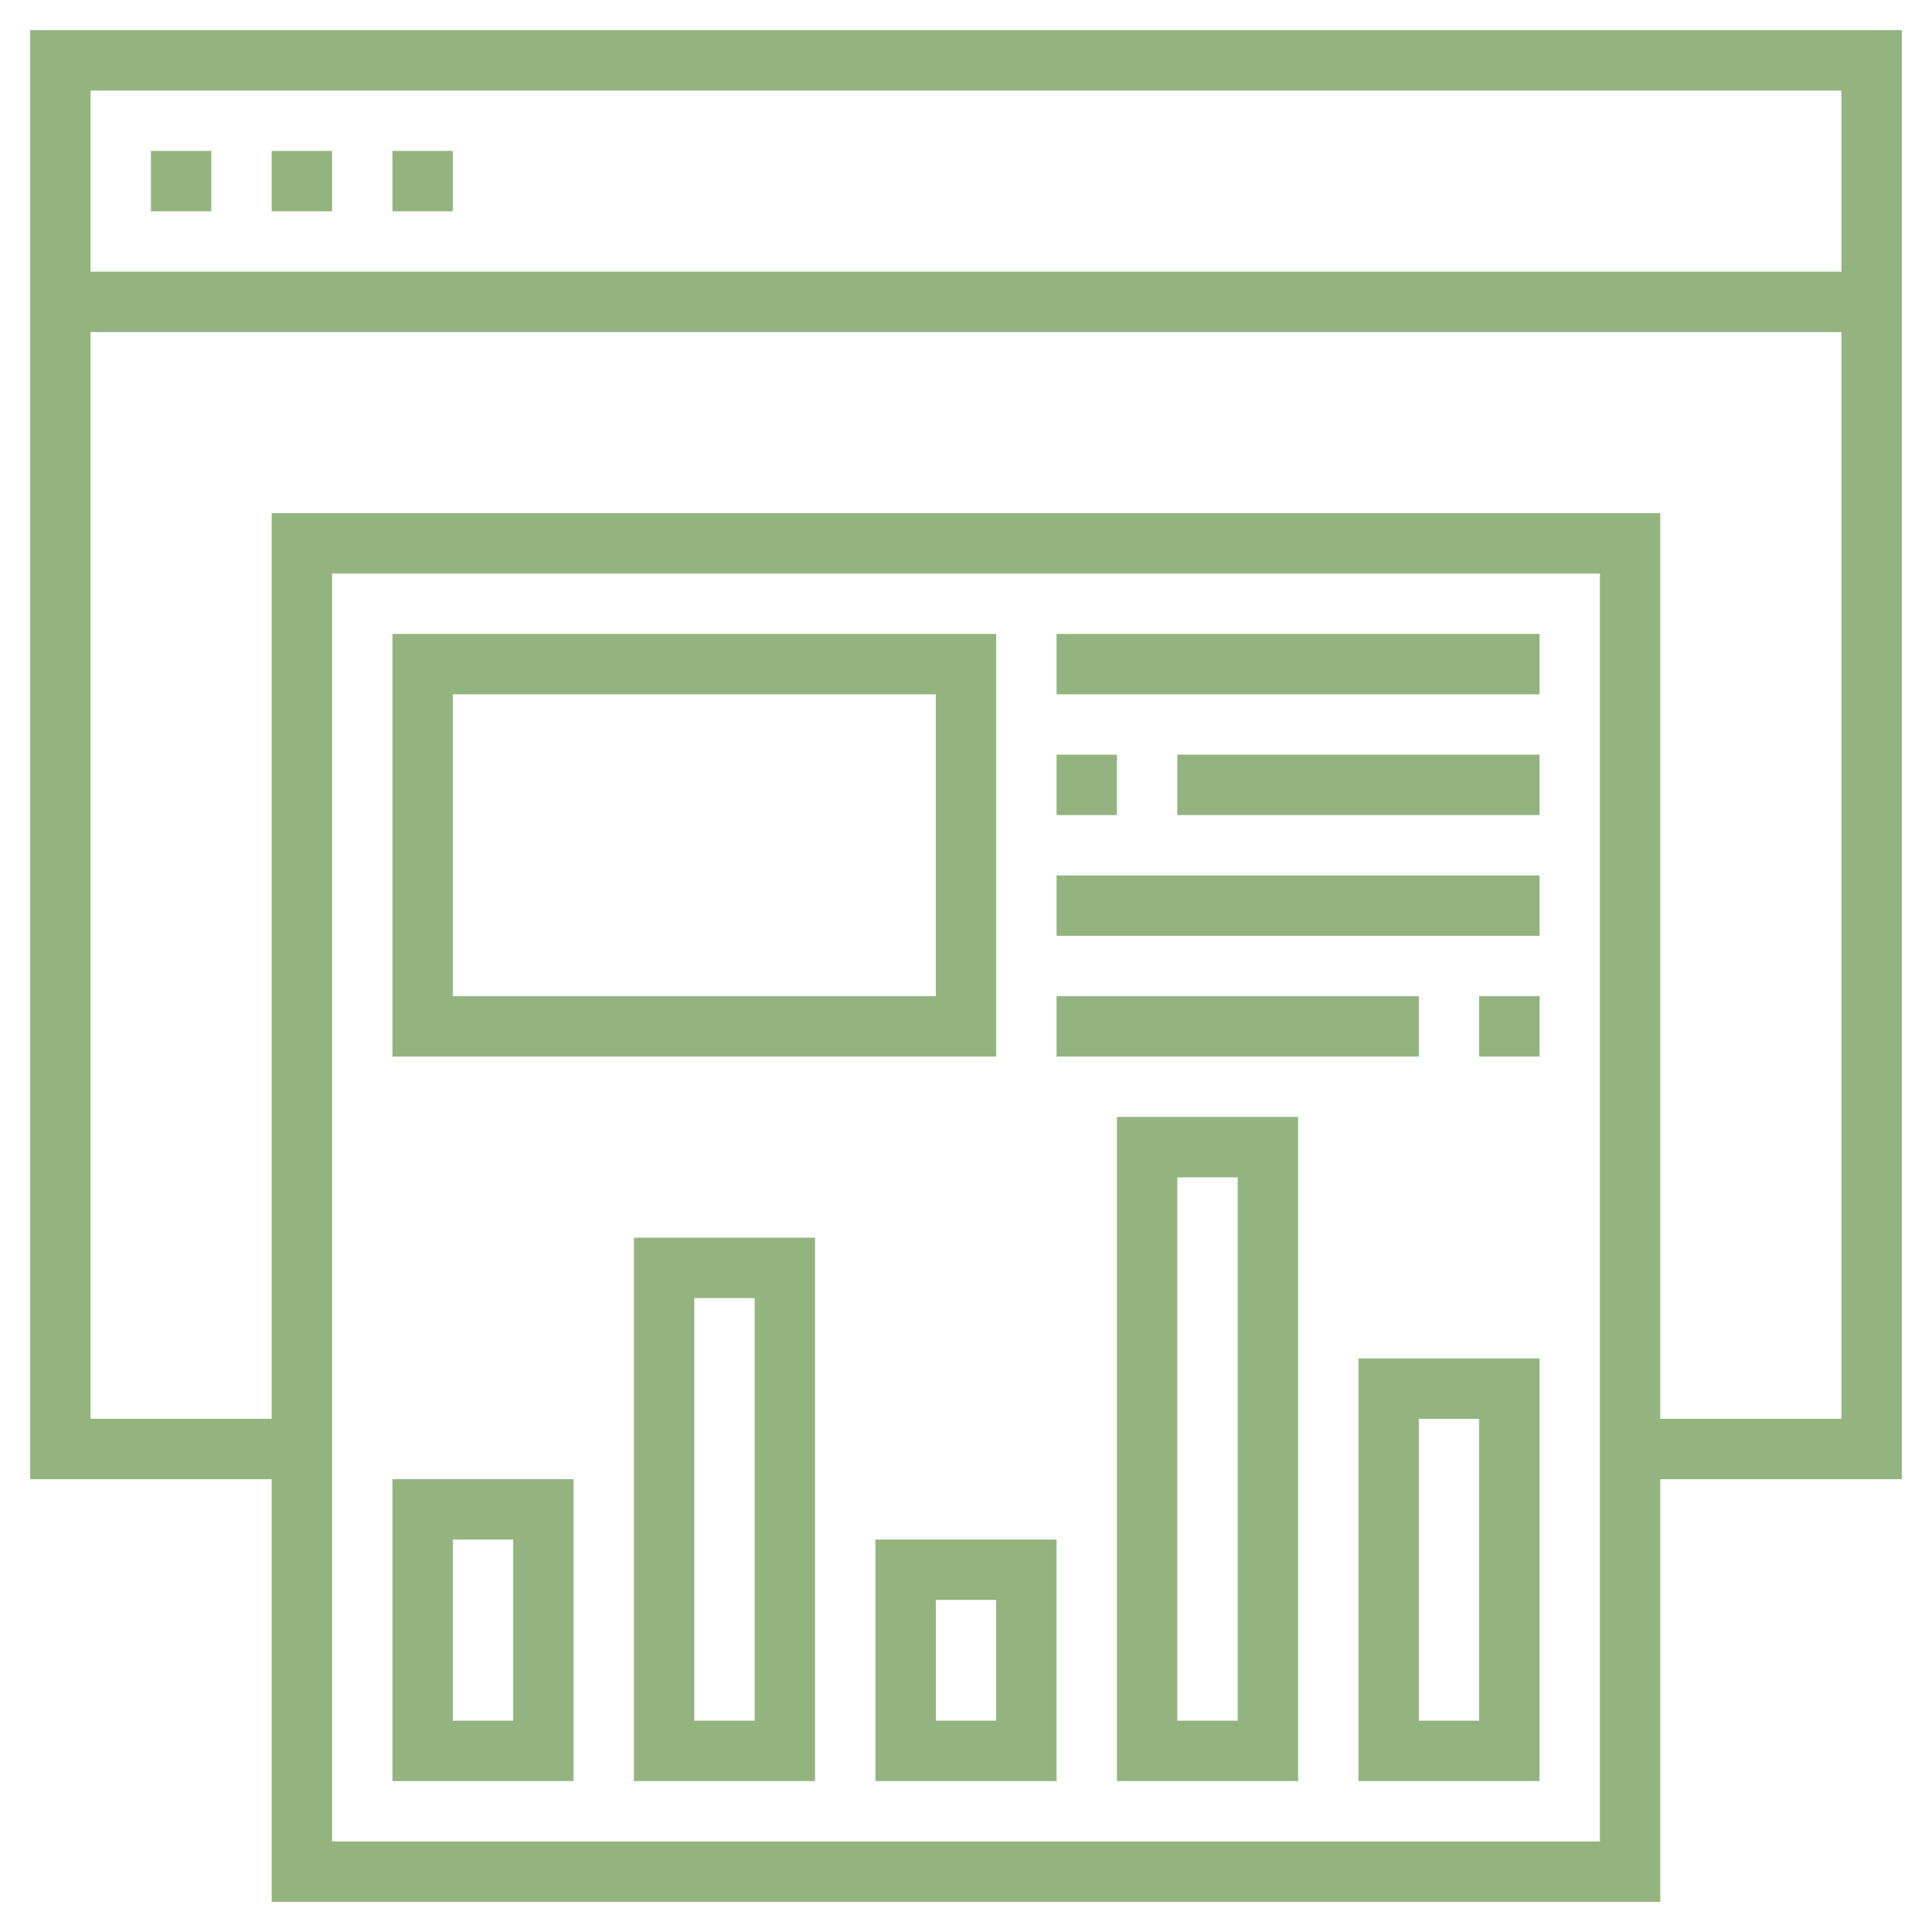 <!DOCTYPE svg PUBLIC "-//W3C//DTD SVG 1.1//EN" "http://www.w3.org/Graphics/SVG/1.1/DTD/svg11.dtd">
<!-- Uploaded to: SVG Repo, www.svgrepo.com, Transformed by: SVG Repo Mixer Tools -->
<svg fill="#93B47E" width="800px" height="800px" viewBox="0 0 64 64" id="Layer_1_1_" version="1.1" xml:space="preserve" xmlns="http://www.w3.org/2000/svg" xmlns:xlink="http://www.w3.org/1999/xlink">
<g id="SVGRepo_bgCarrier" stroke-width="0"/>
<g id="SVGRepo_tracerCarrier" stroke-linecap="round" stroke-linejoin="round"/>
<g id="SVGRepo_iconCarrier"> <g> <path d="M63,1H1v48h8v14h46V49h8V1z M61,3v6H3V3H61z M53,61H11V19h42V61z M55,47V17H9v30H3V11h58v36H55z"/> <rect height="2" width="2" x="5" y="5"/> <rect height="2" width="2" x="9" y="5"/> <rect height="2" width="2" x="13" y="5"/> <path d="M33,21H13v14h20V21z M31,33H15V23h16V33z"/> <path d="M19,49h-6v10h6V49z M17,57h-2v-6h2V57z"/> <path d="M21,59h6V41h-6V59z M23,43h2v14h-2V43z"/> <path d="M29,59h6v-8h-6V59z M31,53h2v4h-2V53z"/> <path d="M37,59h6V37h-6V59z M39,39h2v18h-2V39z"/> <path d="M45,59h6V45h-6V59z M47,47h2v10h-2V47z"/> <rect height="2" width="16" x="35" y="21"/> <rect height="2" width="12" x="39" y="25"/> <rect height="2" width="2" x="35" y="25"/> <rect height="2" width="16" x="35" y="29"/> <rect height="2" width="2" x="49" y="33"/> <rect height="2" width="12" x="35" y="33"/> </g> </g>
</svg>